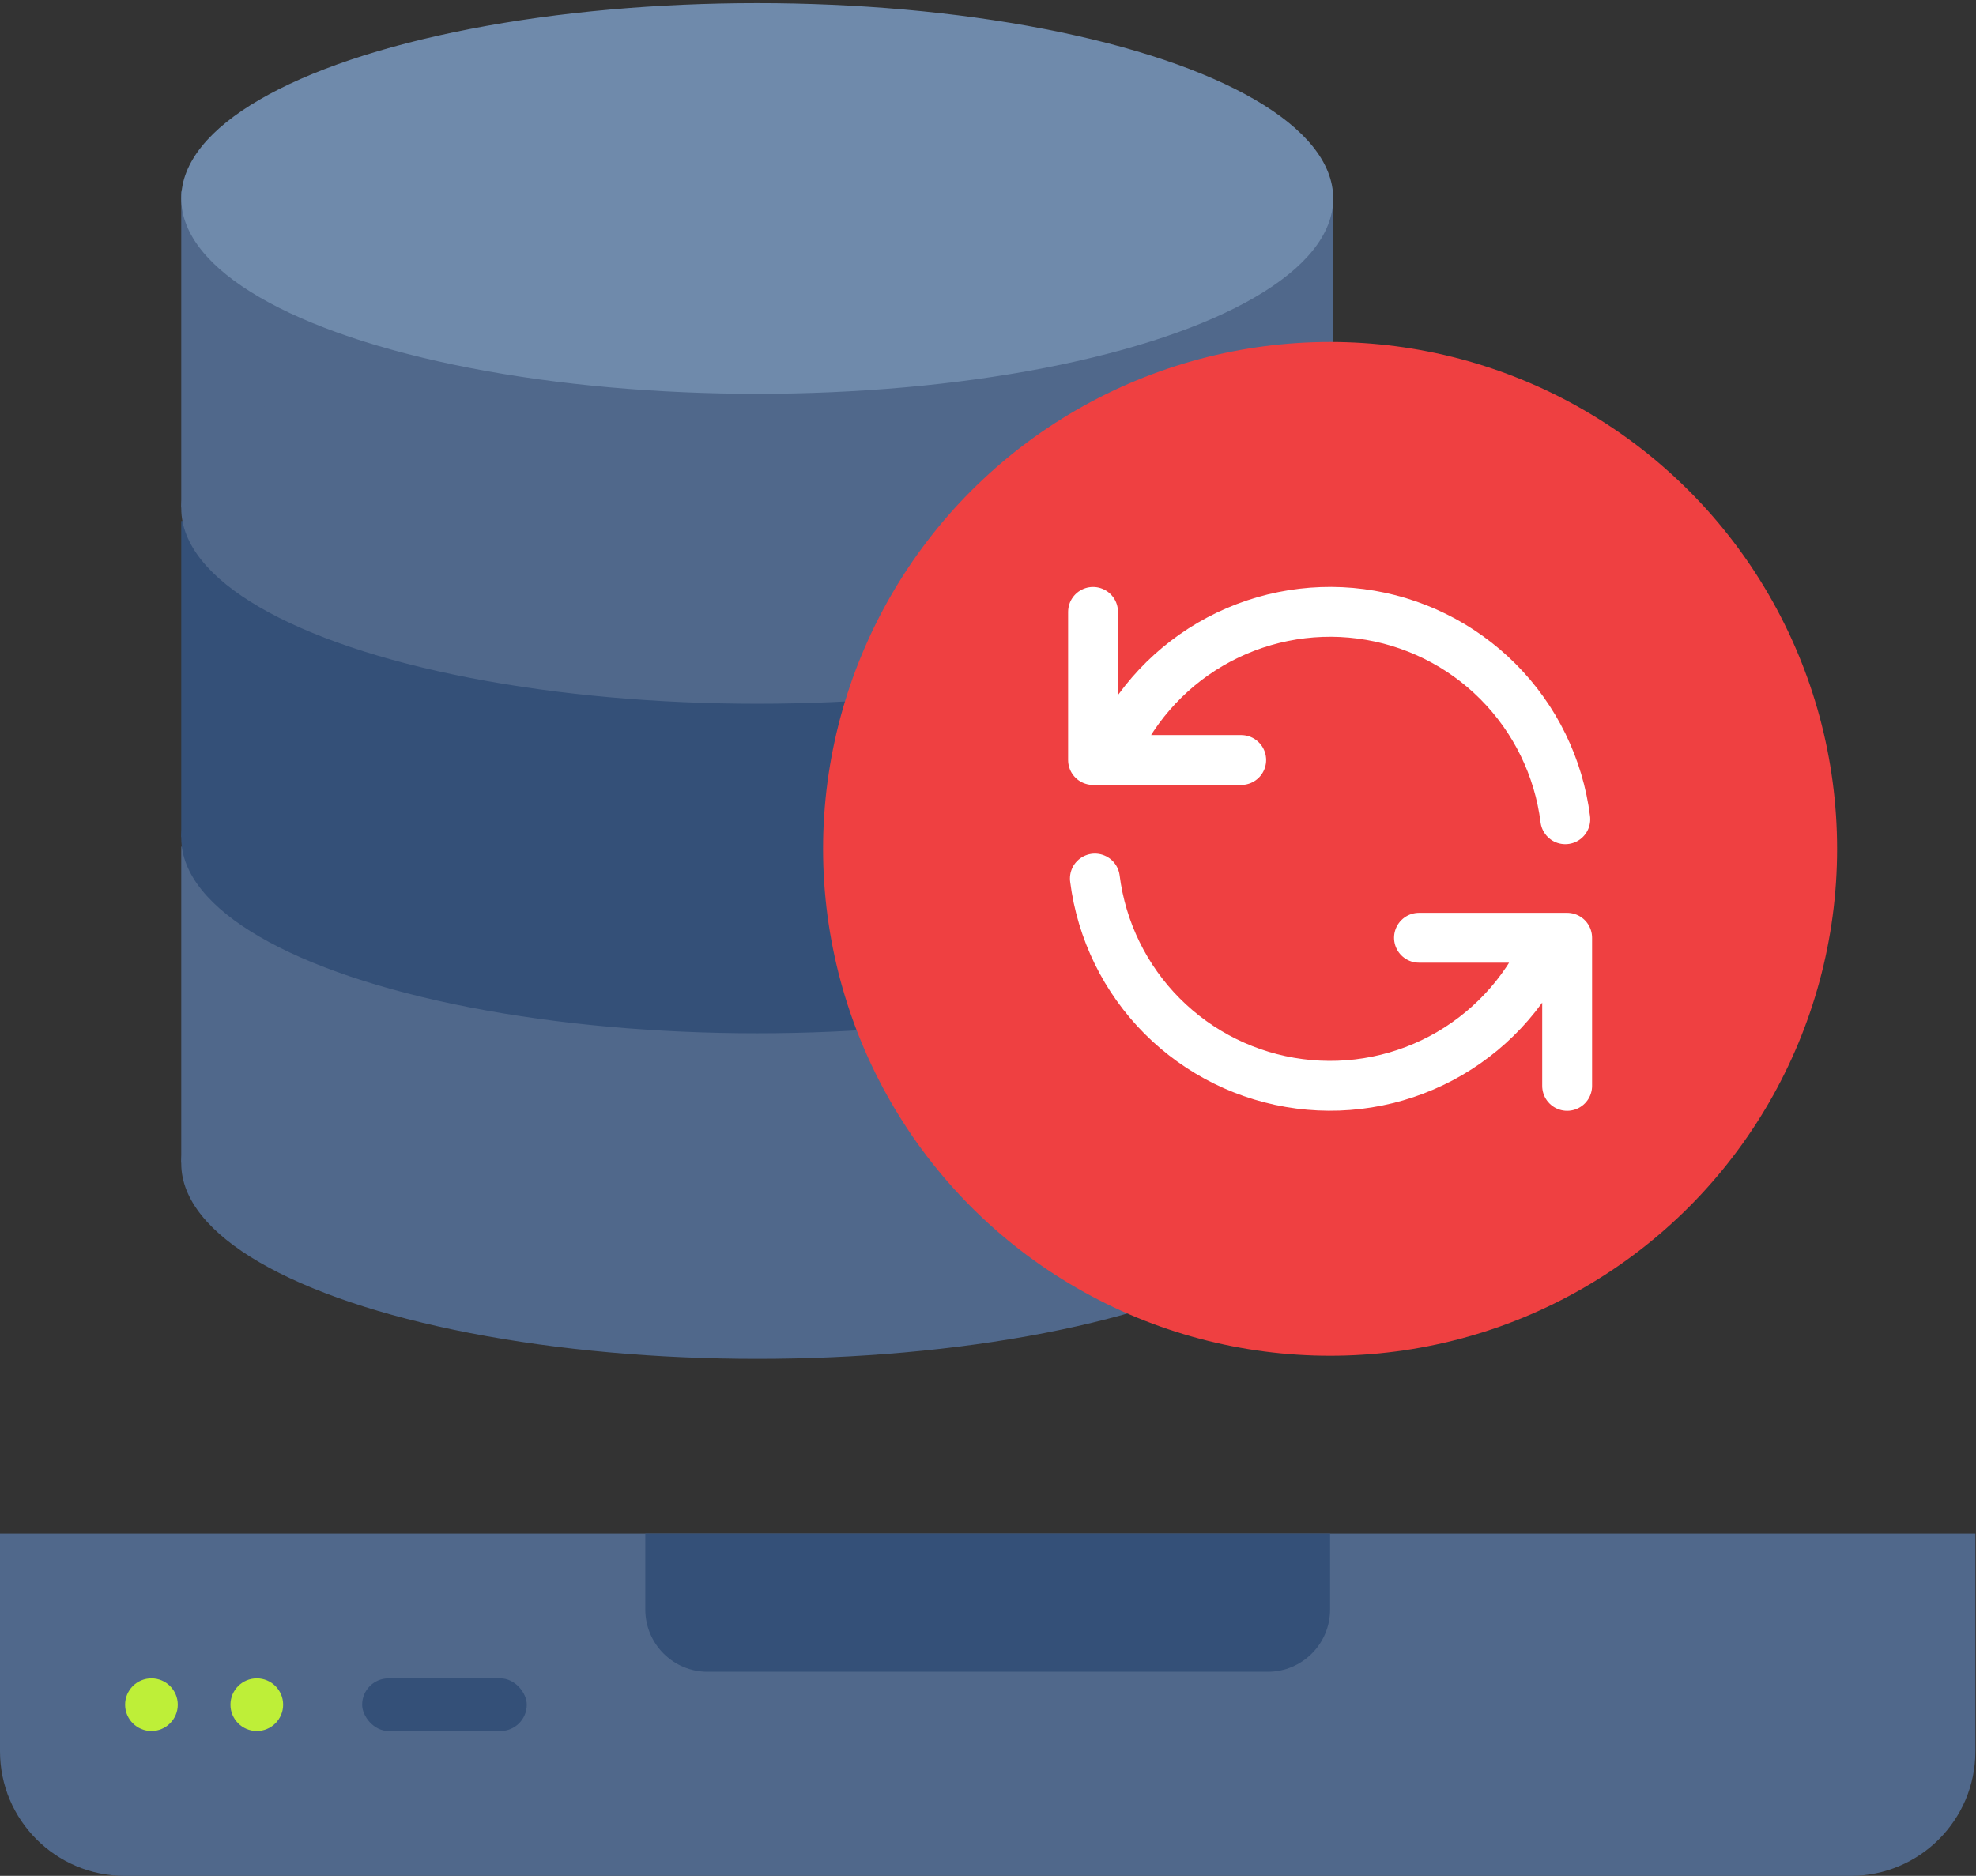 <svg width="317" height="301" viewBox="0 0 317 301" fill="none" xmlns="http://www.w3.org/2000/svg">
<rect x="0" y="0" width="317" height="301" fill="#333333" stroke="none"/>
<path d="M0 246.07H316.901V281C316.901 292.046 307.947 301 296.901 301H20C8.954 301 0 292.046 0 281V246.07Z" fill="#50688B"/>
<path d="M103.521 246.07H213.38V258.254C213.38 263.776 208.903 268.254 203.38 268.254H113.521C107.998 268.254 103.521 263.776 103.521 258.254V246.07Z" fill="#345078"/>
<rect x="58.099" y="269.31" width="26.409" height="8.451" rx="4.225" fill="#345078"/>
<circle cx="41.197" cy="273.535" r="4.225" fill="#BEEF38"/>
<circle cx="24.296" cy="273.535" r="4.225" fill="#BEEF38"/>
<path d="M29.577 136.343V186.074L213.38 186.704V160.894V136.343H29.577Z" fill="#50688B" stroke="#50688B"/>
<ellipse cx="121.479" cy="186.704" rx="91.901" ry="30.846" fill="#50688B" stroke="#50688B"/>
<path d="M29.577 84.095V133.825L213.38 134.455V108.645V84.095H29.577Z" fill="#345078" stroke="#345078"/>
<ellipse cx="121.479" cy="134.455" rx="91.901" ry="30.846" fill="#345078" stroke="#345078"/>
<path d="M29.577 31.216V80.947L213.38 81.576V55.767V31.216H29.577Z" fill="#50688B" stroke="#50688B"/>
<ellipse cx="121.479" cy="81.576" rx="91.901" ry="30.846" fill="#50688B" stroke="#50688B"/>
<ellipse cx="121.479" cy="31.846" rx="91.901" ry="30.846" fill="#6F8AAB" stroke="#6F8AAB"/>
<circle cx="213.38" cy="136.211" r="81.338" fill="#EF4041"/>
<path d="M175.352 98.183V121.951H178.119M178.119 121.951C181.274 114.146 186.93 107.609 194.2 103.364C201.47 99.119 209.943 97.406 218.291 98.493C226.639 99.58 234.39 103.406 240.33 109.372C246.27 115.337 250.063 123.105 251.114 131.458M178.119 121.951H199.12M251.409 174.239V150.472H248.647M248.647 150.472C245.487 158.272 239.829 164.804 232.56 169.045C225.291 173.287 216.821 174.998 208.475 173.911C200.13 172.824 192.38 169 186.44 163.039C180.5 157.077 176.704 149.314 175.647 140.965M248.647 150.472H227.641" stroke="white" stroke-width="8" stroke-linecap="round" stroke-linejoin="round"/>
</svg>
